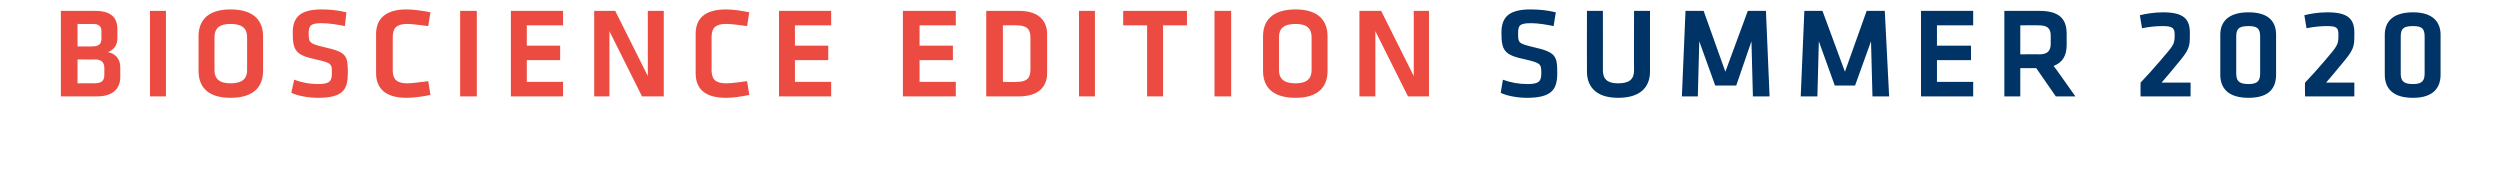 <?xml version="1.0" standalone="no"?><!DOCTYPE svg PUBLIC "-//W3C//DTD SVG 1.1//EN" "http://www.w3.org/Graphics/SVG/1.1/DTD/svg11.dtd"><svg xmlns="http://www.w3.org/2000/svg" version="1.1" width="345px" height="26.4px" viewBox="0 0 345 26.4">  <desc>BIOSCIENCE EDITION SUMMER 2020</desc>  <defs/>  <g id="Polygon12929">    <path d="M 210.7 13.5 C 209.4 13.5 207.8 13.2 207.1 12.8 C 207.1 12.8 207.4 11 207.4 11 C 208.5 11.4 209.6 11.6 210.8 11.6 C 212.4 11.6 212.7 11.2 212.7 10.1 C 212.7 8.8 212.6 8.7 210.5 8.2 C 207.6 7.6 207.2 7 207.2 4.5 C 207.2 2.4 208.2 1.3 211.2 1.3 C 212.3 1.3 213.5 1.4 214.7 1.7 C 214.7 1.7 214.4 3.6 214.4 3.6 C 213.4 3.4 212.3 3.2 211.3 3.2 C 209.7 3.2 209.5 3.5 209.5 4.6 C 209.5 5.9 209.5 6 211.6 6.5 C 214.7 7.2 214.9 7.7 214.9 10.1 C 214.9 12.3 214.2 13.5 210.7 13.5 Z M 227.7 1.5 C 227.7 1.5 227.71 9.89 227.7 9.9 C 227.7 11.7 226.7 13.5 223.3 13.5 C 220 13.5 219 11.7 219 9.9 C 218.98 9.89 219 1.5 219 1.5 L 221.2 1.5 C 221.2 1.5 221.21 9.71 221.2 9.7 C 221.2 10.9 221.8 11.5 223.3 11.5 C 224.9 11.5 225.5 10.9 225.5 9.7 C 225.47 9.71 225.5 1.5 225.5 1.5 L 227.7 1.5 Z M 239.6 11.8 L 236.7 11.8 L 234.5 5.7 L 234.3 13.3 L 232.1 13.3 L 232.6 1.5 L 235.1 1.5 L 238.1 9.9 L 241.2 1.5 L 243.7 1.5 L 244.2 13.3 L 241.9 13.3 L 241.7 5.7 L 239.6 11.8 Z M 256 11.8 L 253.2 11.8 L 251 5.7 L 250.8 13.3 L 248.5 13.3 L 249 1.5 L 251.5 1.5 L 254.6 9.9 L 257.6 1.5 L 260.1 1.5 L 260.7 13.3 L 258.4 13.3 L 258.2 5.7 L 256 11.8 Z M 265.1 1.5 L 272.3 1.5 L 272.3 3.5 L 267.3 3.5 L 267.3 6.3 L 272 6.3 L 272 8.3 L 267.3 8.3 L 267.3 11.3 L 272.3 11.3 L 272.3 13.3 L 265.1 13.3 L 265.1 1.5 Z M 283.7 13.3 L 281 9.4 L 278.8 9.4 L 278.8 13.3 L 276.6 13.3 L 276.6 1.5 C 276.6 1.5 281.45 1.49 281.4 1.5 C 284.2 1.5 285.2 2.6 285.2 4.7 C 285.2 4.7 285.2 6.2 285.2 6.2 C 285.2 7.6 284.7 8.6 283.4 9.1 C 283.44 9.09 286.4 13.3 286.4 13.3 L 283.7 13.3 Z M 281.4 3.5 C 281.36 3.46 278.8 3.5 278.8 3.5 L 278.8 7.5 C 278.8 7.5 281.36 7.47 281.4 7.5 C 282.6 7.5 283 7 283 6 C 283 6 283 4.9 283 4.9 C 283 3.9 282.5 3.5 281.4 3.5 Z M 295.4 11.4 C 296.7 10 296.9 9.8 298.1 8.4 C 299.8 6.4 300.1 6.2 300.1 5 C 300.1 5 300.1 4.7 300.1 4.7 C 300.1 3.8 299.7 3.6 298.4 3.6 C 297.6 3.6 296.5 3.7 295.6 3.9 C 295.6 3.9 295.3 2.1 295.3 2.1 C 296.1 1.9 297.3 1.7 298.5 1.7 C 301.3 1.7 302.2 2.6 302.2 4.5 C 302.2 4.5 302.2 4.9 302.2 4.9 C 302.2 6.5 302.1 6.9 300.4 8.9 C 299.4 10.1 299 10.6 298.3 11.4 C 298.33 11.41 302.3 11.4 302.3 11.4 L 302.3 13.3 L 295.4 13.3 C 295.4 13.3 295.38 11.45 295.4 11.4 Z M 314.1 10.3 C 314.1 12.1 313.2 13.5 310.3 13.5 C 307.4 13.5 306.4 12.1 306.4 10.3 C 306.4 10.3 306.4 4.8 306.4 4.8 C 306.4 3.1 307.4 1.7 310.3 1.7 C 313.2 1.7 314.1 3.1 314.1 4.8 C 314.1 4.8 314.1 10.3 314.1 10.3 Z M 308.6 10.1 C 308.6 11.1 308.9 11.6 310.3 11.6 C 311.6 11.6 311.9 11.1 311.9 10.1 C 311.9 10.1 311.9 5.1 311.9 5.1 C 311.9 4 311.6 3.6 310.3 3.6 C 308.9 3.6 308.6 4 308.6 5.1 C 308.6 5.1 308.6 10.1 308.6 10.1 Z M 318.1 11.4 C 319.4 10 319.6 9.8 320.8 8.4 C 322.5 6.4 322.7 6.2 322.7 5 C 322.7 5 322.7 4.7 322.7 4.7 C 322.7 3.8 322.4 3.6 321.1 3.6 C 320.3 3.6 319.2 3.7 318.3 3.9 C 318.3 3.9 318 2.1 318 2.1 C 318.8 1.9 319.9 1.7 321.2 1.7 C 324 1.7 324.9 2.6 324.9 4.5 C 324.9 4.5 324.9 4.9 324.9 4.9 C 324.9 6.5 324.8 6.9 323.1 8.9 C 322.1 10.1 321.7 10.6 321 11.4 C 321.01 11.41 324.9 11.4 324.9 11.4 L 324.9 13.3 L 318.1 13.3 C 318.1 13.3 318.06 11.45 318.1 11.4 Z M 336.8 10.3 C 336.8 12.1 335.8 13.5 333 13.5 C 330.1 13.5 329.1 12.1 329.1 10.3 C 329.1 10.3 329.1 4.8 329.1 4.8 C 329.1 3.1 330.1 1.7 333 1.7 C 335.8 1.7 336.8 3.1 336.8 4.8 C 336.8 4.8 336.8 10.3 336.8 10.3 Z M 331.3 10.1 C 331.3 11.1 331.6 11.6 333 11.6 C 334.3 11.6 334.6 11.1 334.6 10.1 C 334.6 10.1 334.6 5.1 334.6 5.1 C 334.6 4 334.3 3.6 333 3.6 C 331.6 3.6 331.3 4 331.3 5.1 C 331.3 5.1 331.3 10.1 331.3 10.1 Z " stroke="none" fill="#003366"/>  </g>  <g id="Polygon12928">    <path d="M 8.4 13.3 L 8.4 1.5 C 8.4 1.5 13.07 1.49 13.1 1.5 C 15.3 1.5 16.2 2.4 16.2 4 C 16.2 4 16.2 5.2 16.2 5.2 C 16.2 6.2 15.8 6.8 14.9 7.2 C 16 7.4 16.6 8.2 16.6 9.3 C 16.6 9.3 16.6 10.6 16.6 10.6 C 16.6 12.3 15.5 13.3 13.4 13.3 C 13.39 13.31 8.4 13.3 8.4 13.3 Z M 14.4 9.4 C 14.4 8.6 14 8.2 13.1 8.2 C 13.14 8.23 10.7 8.2 10.7 8.2 L 10.7 11.5 C 10.7 11.5 12.95 11.47 12.9 11.5 C 14 11.5 14.4 11.2 14.4 10.3 C 14.4 10.3 14.4 9.4 14.4 9.4 Z M 14 4.3 C 14 3.6 13.6 3.3 12.8 3.3 C 12.8 3.34 10.7 3.3 10.7 3.3 L 10.7 6.4 C 10.7 6.4 12.79 6.44 12.8 6.4 C 13.7 6.4 14 6 14 5.3 C 14 5.3 14 4.3 14 4.3 Z M 22.9 13.3 L 20.7 13.3 L 20.7 1.5 L 22.9 1.5 L 22.9 13.3 Z M 36.3 9.8 C 36.3 11.8 35.2 13.5 31.8 13.5 C 28.5 13.5 27.4 11.8 27.4 9.8 C 27.4 9.8 27.4 5 27.4 5 C 27.4 3 28.5 1.3 31.8 1.3 C 35.2 1.3 36.3 3 36.3 5 C 36.3 5 36.3 9.8 36.3 9.8 Z M 29.6 9.7 C 29.6 10.8 30.2 11.5 31.8 11.5 C 33.5 11.5 34.1 10.8 34.1 9.7 C 34.1 9.7 34.1 5.1 34.1 5.1 C 34.1 4 33.5 3.3 31.8 3.3 C 30.2 3.3 29.6 4 29.6 5.1 C 29.6 5.1 29.6 9.7 29.6 9.7 Z M 43.9 13.5 C 42.5 13.5 41 13.2 40.2 12.8 C 40.2 12.8 40.6 11 40.6 11 C 41.7 11.4 42.7 11.6 43.9 11.6 C 45.5 11.6 45.8 11.2 45.8 10.1 C 45.8 8.8 45.8 8.7 43.6 8.2 C 40.8 7.6 40.4 7 40.4 4.5 C 40.4 2.4 41.4 1.3 44.4 1.3 C 45.4 1.3 46.6 1.4 47.8 1.7 C 47.8 1.7 47.6 3.6 47.6 3.6 C 46.6 3.4 45.4 3.2 44.4 3.2 C 42.9 3.2 42.6 3.5 42.6 4.6 C 42.6 5.9 42.7 6 44.7 6.5 C 47.9 7.2 48 7.7 48 10.1 C 48 12.3 47.4 13.5 43.9 13.5 Z M 51.9 4.7 C 51.9 2.6 53.2 1.3 56.1 1.3 C 57.2 1.3 58.4 1.5 59.4 1.7 C 59.4 1.7 59.1 3.6 59.1 3.6 C 58.1 3.5 57 3.3 56.2 3.3 C 54.7 3.3 54.2 3.9 54.2 5.1 C 54.2 5.1 54.2 9.7 54.2 9.7 C 54.2 10.9 54.7 11.5 56.2 11.5 C 57 11.5 58.1 11.3 59.1 11.2 C 59.1 11.2 59.4 13.1 59.4 13.1 C 58.4 13.3 57.2 13.5 56.1 13.5 C 53.2 13.5 51.9 12.2 51.9 10.1 C 51.9 10.1 51.9 4.7 51.9 4.7 Z M 65.8 13.3 L 63.5 13.3 L 63.5 1.5 L 65.8 1.5 L 65.8 13.3 Z M 70.5 1.5 L 77.7 1.5 L 77.7 3.5 L 72.7 3.5 L 72.7 6.3 L 77.3 6.3 L 77.3 8.3 L 72.7 8.3 L 72.7 11.3 L 77.7 11.3 L 77.7 13.3 L 70.5 13.3 L 70.5 1.5 Z M 84.1 4.3 L 84.1 13.3 L 82 13.3 L 82 1.5 L 84.9 1.5 L 89.4 10.5 L 89.4 1.5 L 91.6 1.5 L 91.6 13.3 L 88.6 13.3 L 84.1 4.3 Z M 96 4.7 C 96 2.6 97.2 1.3 100.2 1.3 C 101.3 1.3 102.4 1.5 103.4 1.7 C 103.4 1.7 103.1 3.6 103.1 3.6 C 102.2 3.5 101.1 3.3 100.2 3.3 C 98.7 3.3 98.2 3.9 98.2 5.1 C 98.2 5.1 98.2 9.7 98.2 9.7 C 98.2 10.9 98.7 11.5 100.2 11.5 C 101.1 11.5 102.2 11.3 103.1 11.2 C 103.1 11.2 103.4 13.1 103.4 13.1 C 102.4 13.3 101.3 13.5 100.2 13.5 C 97.2 13.5 96 12.2 96 10.1 C 96 10.1 96 4.7 96 4.7 Z M 107.5 1.5 L 114.7 1.5 L 114.7 3.5 L 109.7 3.5 L 109.7 6.3 L 114.3 6.3 L 114.3 8.3 L 109.7 8.3 L 109.7 11.3 L 114.7 11.3 L 114.7 13.3 L 107.5 13.3 L 107.5 1.5 Z M 124.6 1.5 L 131.9 1.5 L 131.9 3.5 L 126.9 3.5 L 126.9 6.3 L 131.5 6.3 L 131.5 8.3 L 126.9 8.3 L 126.9 11.3 L 131.9 11.3 L 131.9 13.3 L 124.6 13.3 L 124.6 1.5 Z M 140.6 1.5 C 143.5 1.5 144.5 3 144.5 4.7 C 144.5 4.7 144.5 10.1 144.5 10.1 C 144.5 11.8 143.5 13.3 140.6 13.3 C 140.55 13.31 136.1 13.3 136.1 13.3 L 136.1 1.5 C 136.1 1.5 140.55 1.49 140.6 1.5 Z M 138.4 11.3 C 138.4 11.3 140.32 11.34 140.3 11.3 C 141.8 11.3 142.2 10.7 142.2 9.6 C 142.2 9.6 142.2 5.2 142.2 5.2 C 142.2 4.1 141.8 3.5 140.3 3.5 C 140.32 3.46 138.4 3.5 138.4 3.5 L 138.4 11.3 Z M 151.1 13.3 L 148.9 13.3 L 148.9 1.5 L 151.1 1.5 L 151.1 13.3 Z M 158.3 3.5 L 155 3.5 L 155 1.5 L 163.8 1.5 L 163.8 3.5 L 160.5 3.5 L 160.5 13.3 L 158.3 13.3 L 158.3 3.5 Z M 169.9 13.3 L 167.6 13.3 L 167.6 1.5 L 169.9 1.5 L 169.9 13.3 Z M 183.2 9.8 C 183.2 11.8 182.1 13.5 178.8 13.5 C 175.4 13.5 174.3 11.8 174.3 9.8 C 174.3 9.8 174.3 5 174.3 5 C 174.3 3 175.4 1.3 178.8 1.3 C 182.1 1.3 183.2 3 183.2 5 C 183.2 5 183.2 9.8 183.2 9.8 Z M 176.5 9.7 C 176.5 10.8 177.1 11.5 178.8 11.5 C 180.4 11.5 181 10.8 181 9.7 C 181 9.7 181 5.1 181 5.1 C 181 4 180.4 3.3 178.8 3.3 C 177.1 3.3 176.5 4 176.5 5.1 C 176.5 5.1 176.5 9.7 176.5 9.7 Z M 189.8 4.3 L 189.8 13.3 L 187.6 13.3 L 187.6 1.5 L 190.6 1.5 L 195.1 10.5 L 195.1 1.5 L 197.2 1.5 L 197.2 13.3 L 194.3 13.3 L 189.8 4.3 Z " stroke="none" fill="#eb4b40"/>  </g></svg>